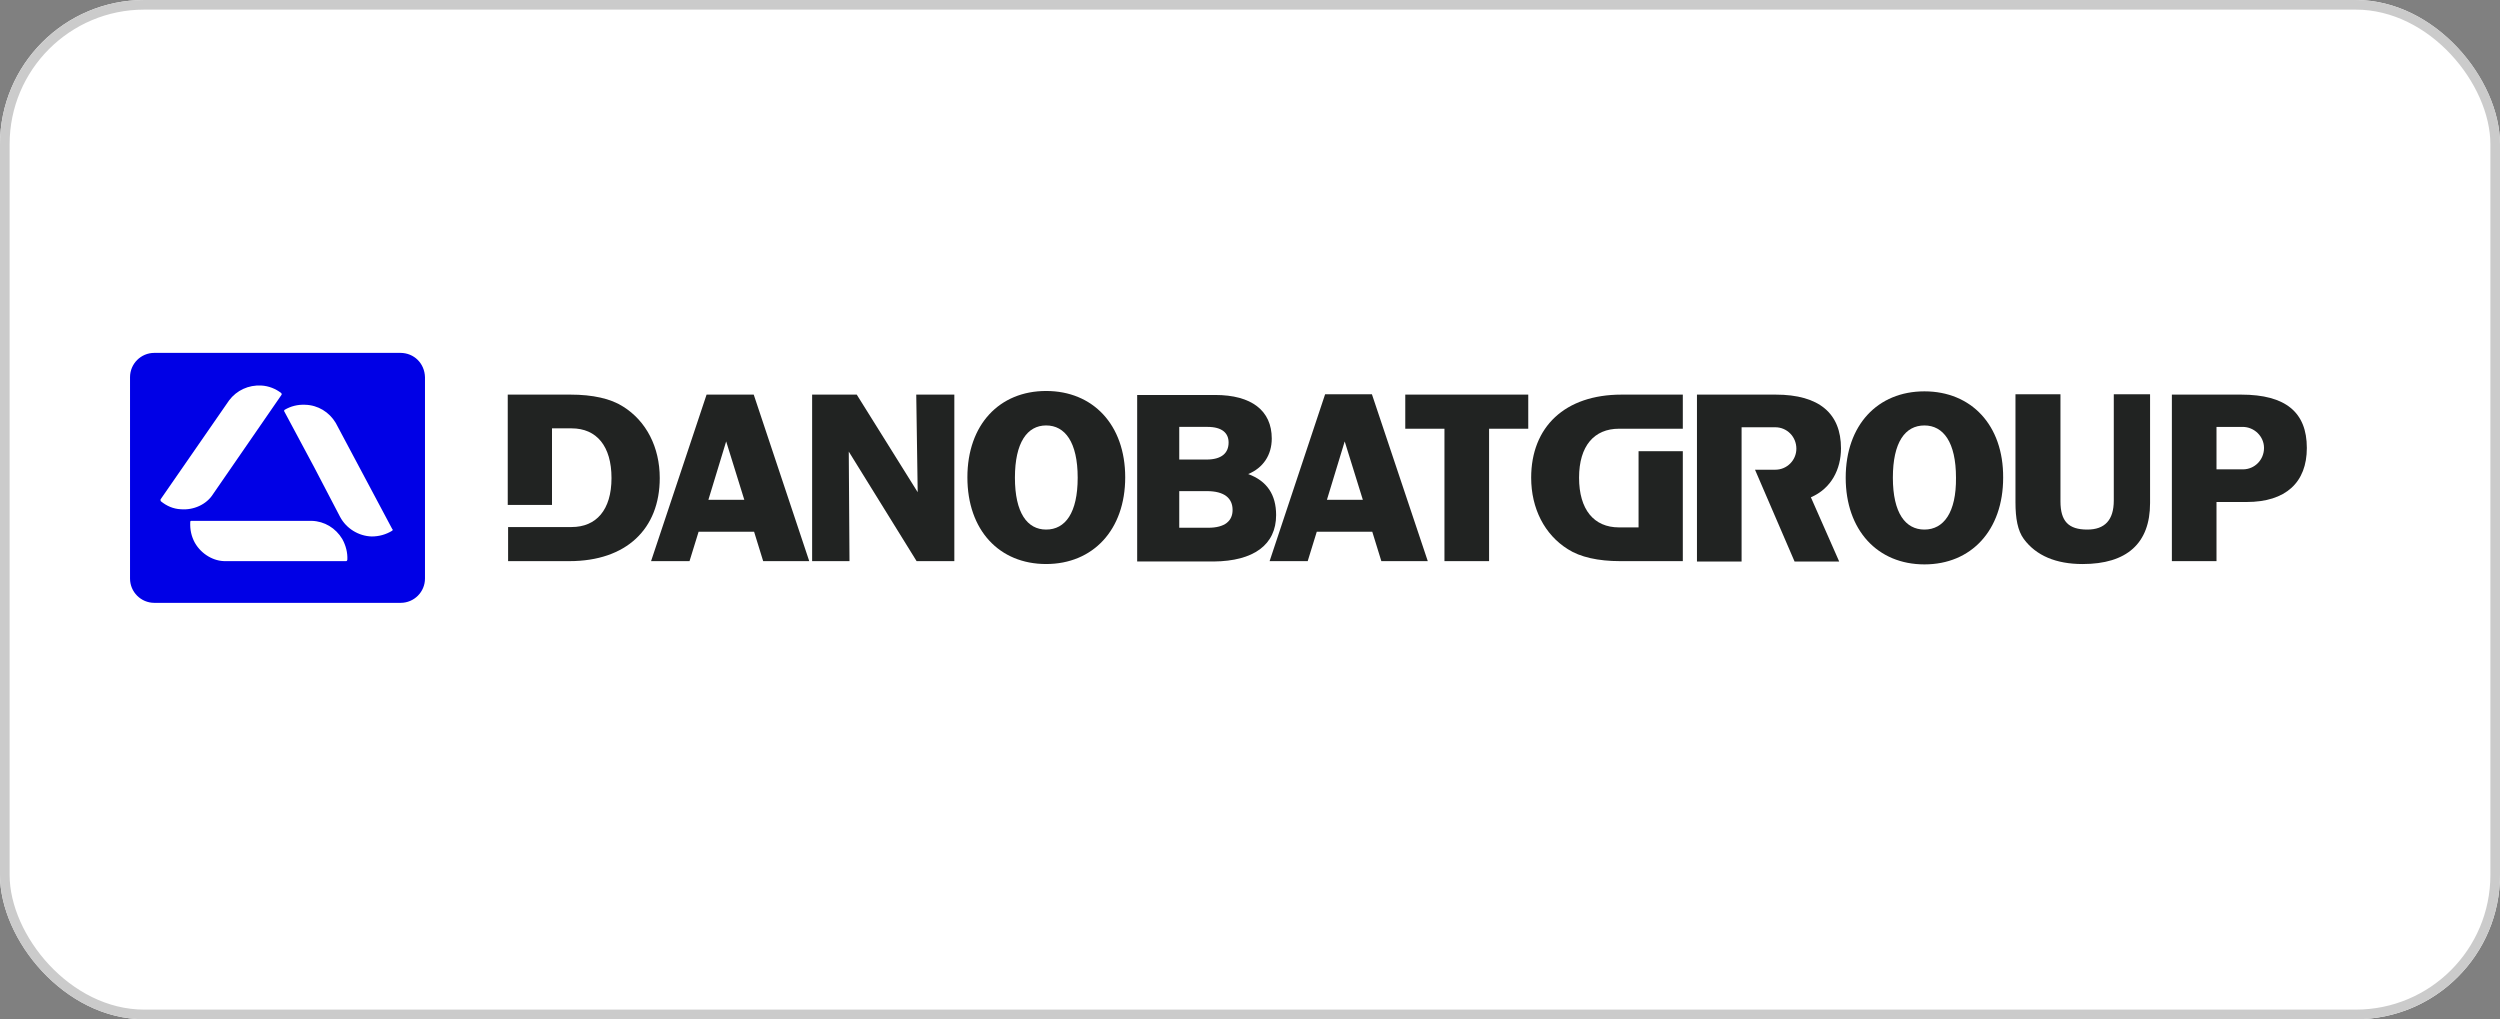 <svg width="260" height="106" viewBox="0 0 260 106" fill="none" xmlns="http://www.w3.org/2000/svg">
<rect x="0" y="0" width="260" height="106" fill="#808080" stroke="none"/>
<g clip-path="url(#clip0_8081_99)">
<rect width="260" height="106" rx="15" fill="white"/>
<path d="M40.802 55.188C40.123 55.603 39.406 55.792 38.652 55.792C37.293 55.754 36.011 54.962 35.369 53.754L32.69 48.623L29.559 42.775C29.521 42.737 29.559 42.661 29.596 42.624C30.238 42.246 30.955 42.058 31.747 42.096C33.068 42.133 34.237 42.85 34.916 43.982L40.802 55.037C40.878 55.037 40.84 55.15 40.802 55.188ZM36.011 58.357H23.484C22.239 58.395 20.956 57.64 20.277 56.471C19.9 55.792 19.749 55.075 19.787 54.282C19.787 54.207 19.824 54.169 19.9 54.169H32.426C33.747 54.207 34.916 54.924 35.596 56.056C35.973 56.735 36.161 57.489 36.124 58.206C36.124 58.282 36.048 58.357 36.011 58.357ZM18.806 52.962C18.013 52.924 17.334 52.622 16.73 52.132C16.693 52.094 16.693 52.019 16.693 51.943L23.824 41.643C24.616 40.586 25.861 40.02 27.182 40.096C27.936 40.134 28.691 40.435 29.257 40.888C29.295 40.926 29.295 41.001 29.295 41.039L22.164 51.377C21.485 52.471 20.126 53.075 18.806 52.962ZM41.632 36.7H16.051C14.655 36.7 13.523 37.832 13.523 39.228V60.168C13.523 61.564 14.655 62.696 16.051 62.696H41.67C43.066 62.696 44.198 61.564 44.198 60.168V39.228C44.16 37.794 43.066 36.7 41.632 36.7Z" fill="#0000E6"/>
<path d="M191.463 46.624C191.463 43.002 189.199 41.04 184.672 41.04H184.445H176.484V58.396H181.125V48.548V44.436H183.917H184.634C185.841 44.436 186.822 45.417 186.822 46.662C186.822 47.869 185.841 48.85 184.634 48.85H182.521L186.634 58.396H191.275L188.332 51.718C190.444 50.812 191.463 48.812 191.463 46.624Z" fill="#212322"/>
<path d="M139.849 45.907L141.736 51.981H138L139.849 45.907ZM136.001 58.358L136.944 55.302H142.717L143.66 58.358H148.489L142.679 41.002H137.812L132.039 58.358H136.001Z" fill="#212322"/>
<path d="M122.642 54.886V51.076H125.51C127.359 51.076 128.189 51.83 128.189 53.038C128.189 54.169 127.396 54.886 125.661 54.886C125.623 54.886 122.642 54.886 122.642 54.886ZM122.642 44.397H125.585C127.094 44.397 127.774 45.039 127.774 46.02C127.774 47.114 127.057 47.793 125.472 47.793H122.642V44.397ZM132.716 53.566C132.716 51.453 131.773 50.019 129.811 49.302C131.358 48.661 132.263 47.34 132.263 45.605C132.263 42.7 130.151 41.077 126.378 41.077H118.266V58.395H126.227C130.377 58.358 132.716 56.66 132.716 53.566Z" fill="#212322"/>
<path d="M88.272 46.964L95.327 58.358H99.251V41.04H95.29L95.44 51.189L89.102 41.04H84.461V58.358H88.347L88.272 46.964Z" fill="#212322"/>
<path d="M108.797 44.246C110.759 44.246 112.079 45.982 112.079 49.68C112.079 53.339 110.796 55.075 108.797 55.075C106.835 55.075 105.552 53.339 105.552 49.68C105.552 46.02 106.835 44.246 108.797 44.246ZM108.797 58.659C113.664 58.659 117.022 55.113 117.022 49.642C117.022 44.171 113.664 40.662 108.797 40.662C103.93 40.662 100.609 44.171 100.609 49.642C100.609 55.151 103.93 58.659 108.797 58.659Z" fill="#212322"/>
<path d="M150.223 58.358H154.864V44.587H158.939V41.04H146.148V44.587H150.223V58.358Z" fill="#212322"/>
<path d="M200.141 55.075C198.179 55.075 196.858 53.377 196.858 49.68C196.858 45.982 198.141 44.247 200.141 44.247C202.103 44.247 203.423 45.982 203.423 49.68C203.461 53.302 202.14 55.075 200.141 55.075ZM200.141 40.7C195.273 40.7 191.953 44.209 191.953 49.68C191.953 55.151 195.273 58.697 200.141 58.697C205.008 58.697 208.328 55.151 208.328 49.68C208.366 44.209 205.008 40.7 200.141 40.7Z" fill="#212322"/>
<path d="M219.834 52.057C219.834 54.094 218.891 55.075 217.08 55.075C215.118 55.075 214.288 54.208 214.288 52.132V41.002H209.609V52.245C209.609 53.906 209.836 55.188 210.477 56.056C211.76 57.792 213.835 58.66 216.589 58.66C221.193 58.66 223.607 56.509 223.607 52.321V41.002H219.834V52.057Z" fill="#212322"/>
<path d="M233.27 48.812H232.515H230.516V44.398H232.78H233.232C234.44 44.398 235.458 45.379 235.458 46.586C235.458 47.831 234.477 48.812 233.27 48.812ZM233.081 41.04H225.875V58.358H230.516V52.208H233.647C237.722 52.208 239.911 50.171 239.911 46.586C239.911 42.889 237.722 41.04 233.081 41.04Z" fill="#212322"/>
<path d="M68.614 49.718C68.614 46.511 67.218 43.794 64.803 42.285C63.52 41.455 61.633 41.04 59.332 41.04H52.805V52.51H57.408V44.549H59.445C62.049 44.549 63.596 46.398 63.596 49.718C63.596 53.038 62.011 54.812 59.445 54.812H57.181H52.842V58.358H59.219C65.142 58.358 68.614 55 68.614 49.718Z" fill="#212322"/>
<path d="M75.521 45.907L77.408 51.982H73.672L75.521 45.907ZM71.71 58.358L72.654 55.302H78.426L79.37 58.358H84.161L78.388 41.04H73.484L67.711 58.358H71.71Z" fill="#212322"/>
<path d="M159.242 49.68C159.242 52.887 160.638 55.604 163.053 57.113C164.336 57.943 166.222 58.358 168.486 58.358H175.013V46.926H170.41V54.849H168.373C165.769 54.849 164.223 53.001 164.223 49.68C164.223 46.36 165.807 44.587 168.373 44.587H170.674H175.013V41.04H168.637C162.751 41.04 159.242 44.398 159.242 49.68Z" fill="#212322"/>
</g>
<rect x="0.5" y="0.5" width="259" height="105" rx="14.5" stroke="#CBCBCB"/>
<defs>
<clipPath id="clip0_8081_99">
<rect width="260" height="106" rx="15" fill="white"/>
</clipPath>
</defs>
</svg>
